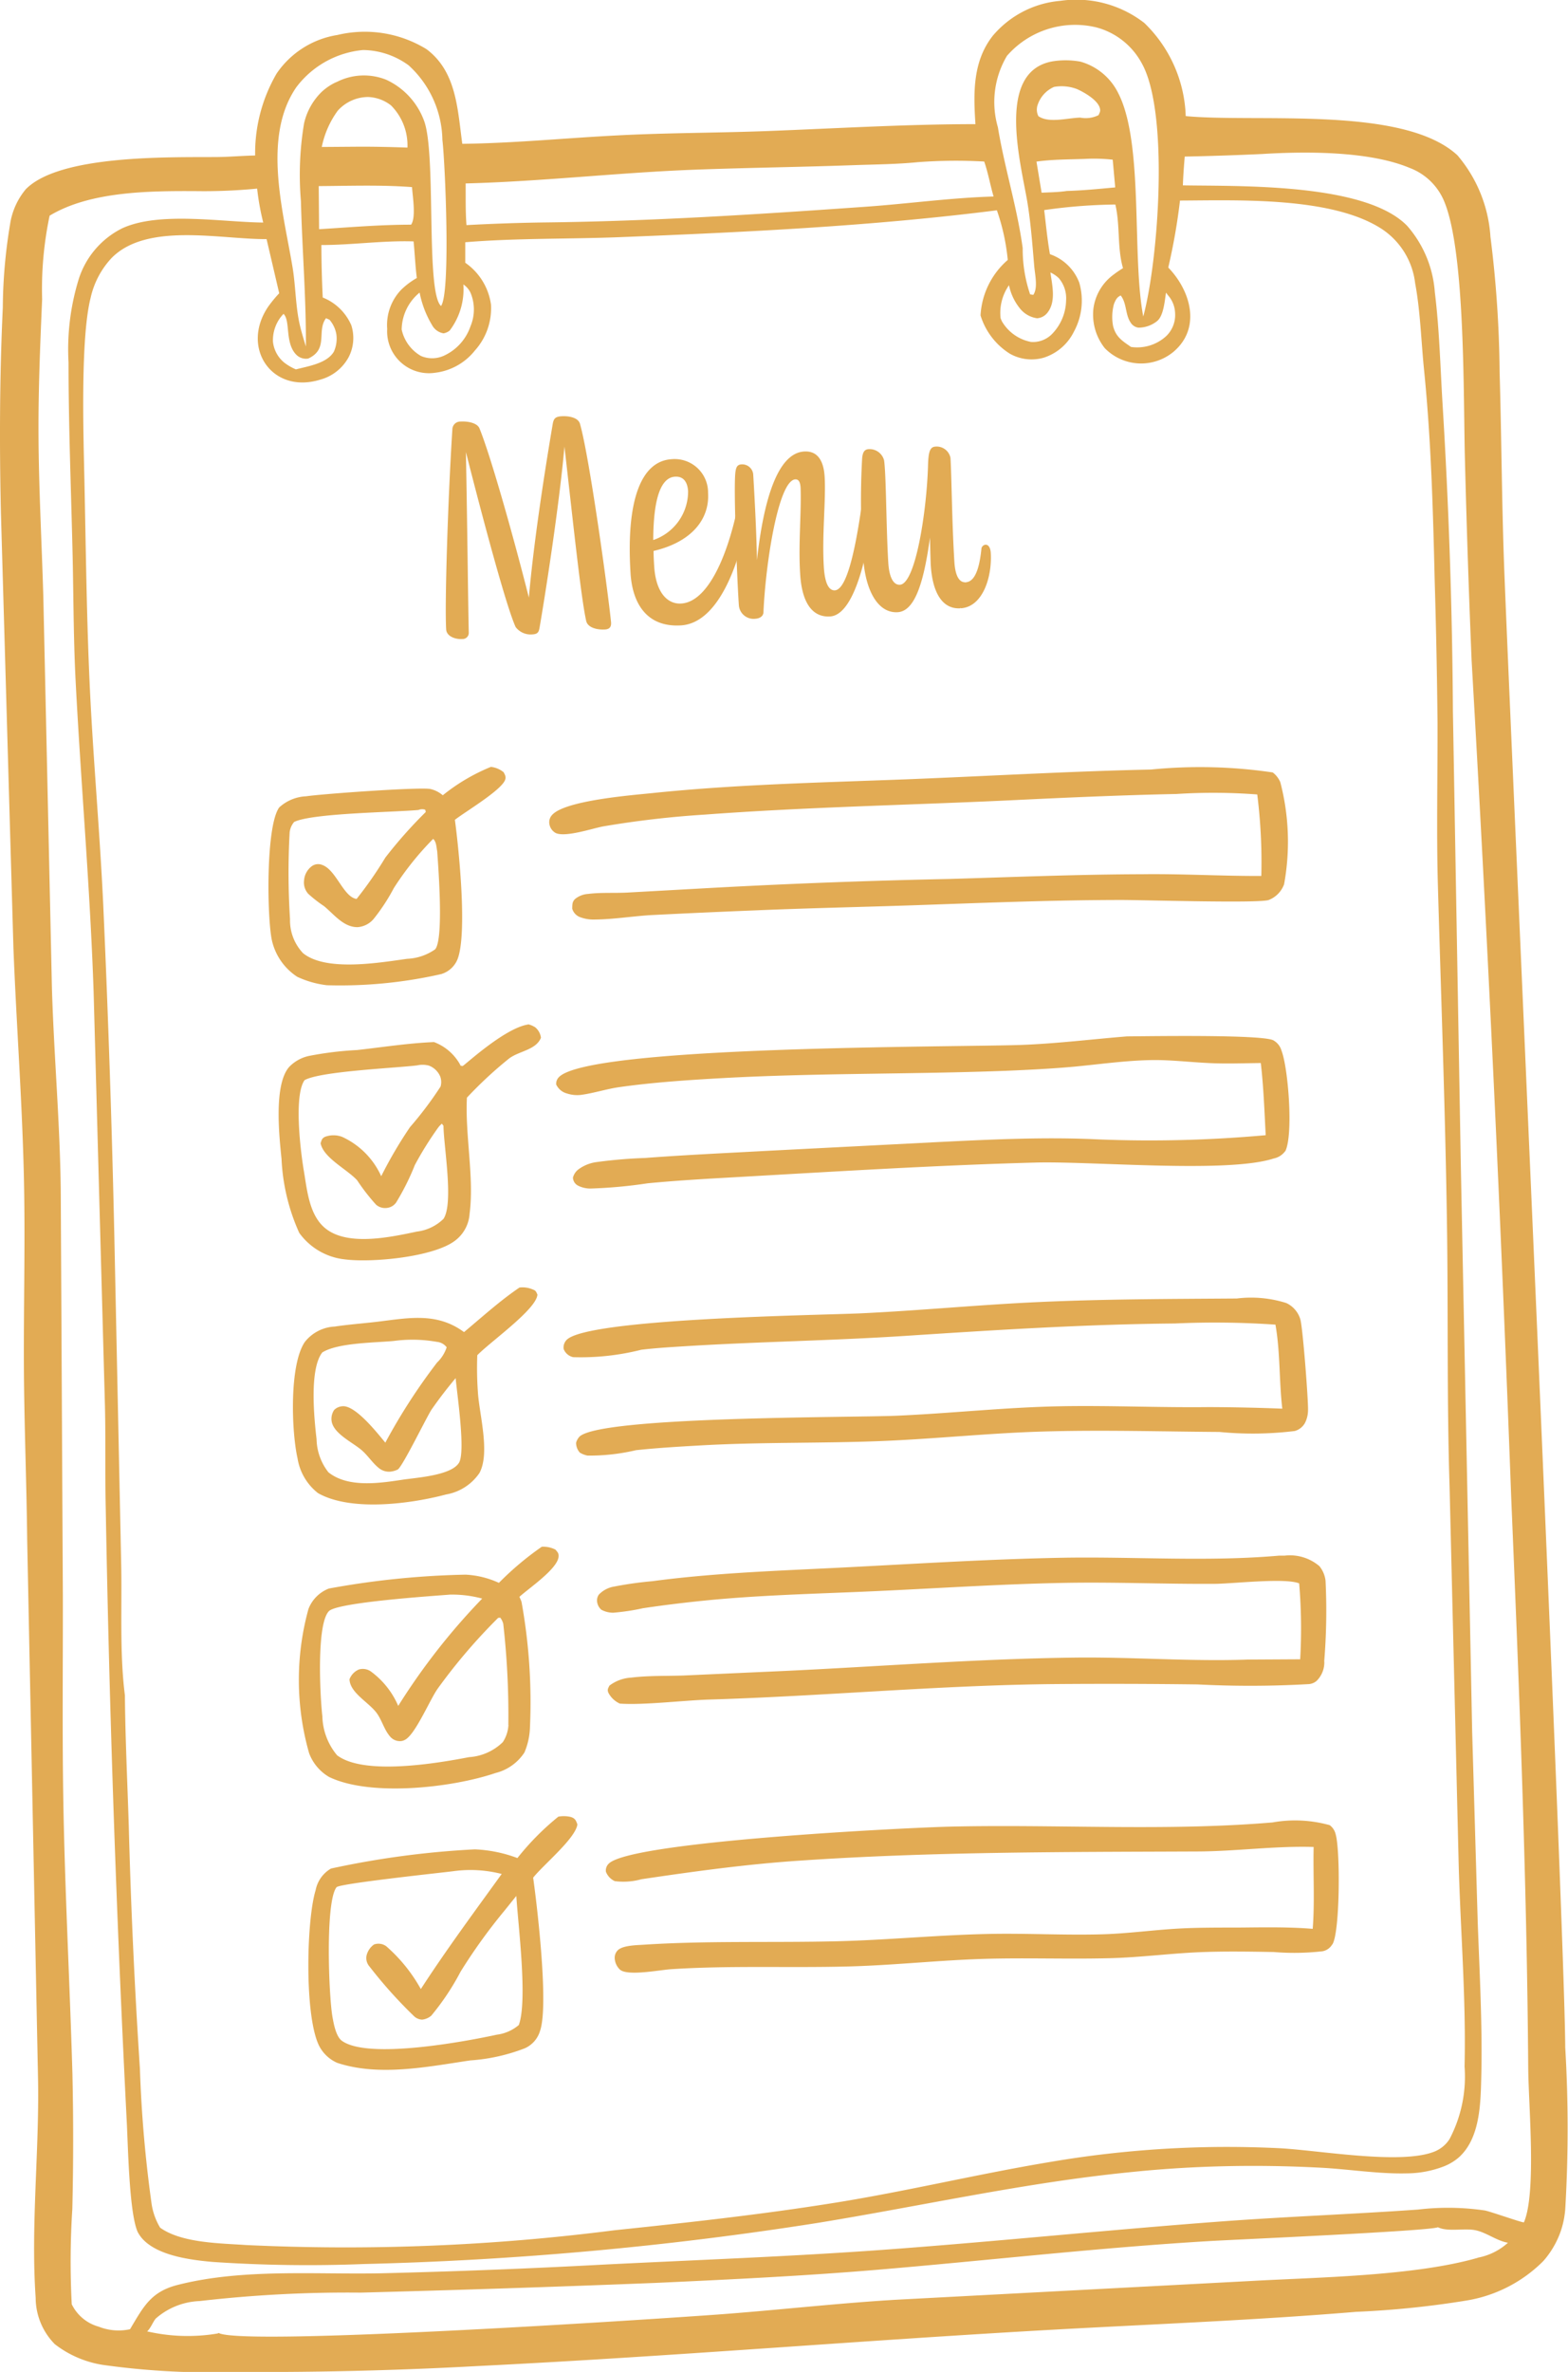 <svg xmlns="http://www.w3.org/2000/svg" xmlns:xlink="http://www.w3.org/1999/xlink" width="74.431" height="112.505" viewBox="0 0 74.431 112.505">
  <defs>
    <clipPath id="clip-path">
      <rect id="Rectangle_1170" data-name="Rectangle 1170" width="74.431" height="112.505" transform="translate(0 0)" fill="#e2ab54"/>
    </clipPath>
  </defs>
  <g id="Groupe_689" data-name="Groupe 689" transform="translate(0 0.001)">
    <g id="Groupe_688" data-name="Groupe 688" transform="translate(0 -0.001)" clip-path="url(#clip-path)">
      <path id="Tracé_22195" data-name="Tracé 22195" d="M207.827,561.566a1.168,1.168,0,0,0-.607-.256,9.127,9.127,0,0,0-2.284,1.347,1.355,1.355,0,0,0-.6-.3c-.591-.091-5.095.232-5.886.348a2.022,2.022,0,0,0-1.278.529c-.642.884-.577,5.2-.351,6.287a2.8,2.8,0,0,0,1.207,1.746,4.578,4.578,0,0,0,1.407.4,21.667,21.667,0,0,0,5.421-.527,1.207,1.207,0,0,0,.783-.713c.465-1.214.066-5.178-.128-6.605.477-.38,2.341-1.475,2.4-1.956.016-.135-.028-.179-.083-.3m-3.246,8.392a2.5,2.5,0,0,1-1.338.456c-1.333.186-3.851.616-4.941-.268a2.259,2.259,0,0,1-.618-1.611,34.612,34.612,0,0,1-.018-4.112.918.918,0,0,1,.213-.5c.848-.419,4.685-.458,5.9-.568a.464.464,0,0,1,.325-.012l.023.108a21.479,21.479,0,0,0-1.917,2.16,18.766,18.766,0,0,1-1.366,1.963c-.625-.089-.965-1.372-1.627-1.611a.51.51,0,0,0-.5.059.923.923,0,0,0-.367.676.8.8,0,0,0,.2.634,6.278,6.278,0,0,0,.744.58c.47.381.925,1.008,1.6,1a1.1,1.1,0,0,0,.761-.392,9.155,9.155,0,0,0,.956-1.46,14.2,14.2,0,0,1,1.867-2.334c.153.131.154.389.192.586.053.747.316,4.154-.094,4.648" transform="translate(-183.918 -524.935)" fill="#e2ab54"/>
      <path id="Tracé_22196" data-name="Tracé 22196" d="M216.281,749.92a1.014,1.014,0,0,0-.289-.122l-.091.018c-1.136.234-2.967,1.948-3.038,1.957a.238.238,0,0,1-.1-.023c-.009-.02-.018-.041-.028-.062a2.372,2.372,0,0,0-1.23-1.051c-1.214.05-2.438.243-3.647.378a16.164,16.164,0,0,0-2.291.28,1.844,1.844,0,0,0-.935.52c-.74.839-.474,3.287-.364,4.365a9.563,9.563,0,0,0,.841,3.508,3.067,3.067,0,0,0,2.16,1.256c1.272.167,4.211-.106,5.233-.885a1.742,1.742,0,0,0,.694-1.285c.222-1.721-.218-3.7-.128-5.5a19.361,19.361,0,0,1,2-1.856c.474-.36,1.278-.4,1.514-.985a.76.76,0,0,0-.3-.518m-4.33,9.111a2.181,2.181,0,0,1-1.258.6c-1.209.255-3.152.681-4.24-.075-.866-.6-.964-1.842-1.127-2.807-.154-.907-.484-3.567.034-4.3.736-.421,4.266-.571,5.338-.7a1.181,1.181,0,0,1,.563.009.945.945,0,0,1,.539.518.766.766,0,0,1,.016.476,17.165,17.165,0,0,1-1.452,1.926A20.456,20.456,0,0,0,209,757a3.751,3.751,0,0,0-1.851-1.865,1.155,1.155,0,0,0-.827,0c-.146.08-.146.149-.2.3.137.7,1.256,1.233,1.736,1.759a9.537,9.537,0,0,0,.9,1.159.658.658,0,0,0,.547.146.617.617,0,0,0,.4-.247,11.6,11.6,0,0,0,.891-1.782,15.963,15.963,0,0,1,1.107-1.776,1.1,1.1,0,0,1,.177-.186l.075.1c.012.985.5,3.721-.011,4.431" transform="translate(-190.904 -701.209)" fill="#e2ab54"/>
      <path id="Tracé_22197" data-name="Tracé 22197" d="M226.183,942.564c-.075-.158-.071-.185-.241-.248a1.218,1.218,0,0,0-.61-.083c-.932.632-1.768,1.393-2.632,2.114-1.3-.958-2.65-.667-4.144-.488-.662.078-1.333.126-1.993.225a1.922,1.922,0,0,0-1.418.728c-.744,1.084-.637,4.243-.348,5.523a2.617,2.617,0,0,0,.971,1.649c1.553.884,4.385.515,6.073.066a2.408,2.408,0,0,0,1.592-1.022c.5-.925.018-2.692-.067-3.728a16.2,16.2,0,0,1-.037-1.856c.616-.637,2.811-2.177,2.855-2.877m-3.734,7.993c-.383.589-2,.689-2.649.786-1.09.165-2.6.4-3.537-.348a2.631,2.631,0,0,1-.564-1.572c-.114-.98-.351-3.322.272-4.114.738-.463,2.508-.46,3.391-.545a6.667,6.667,0,0,1,2.05.043.659.659,0,0,1,.463.257,1.761,1.761,0,0,1-.456.724,28.057,28.057,0,0,0-2.456,3.8c-.39-.47-1.317-1.643-1.933-1.725a.618.618,0,0,0-.492.169.748.748,0,0,0-.131.469c.032.65,1.036,1.079,1.469,1.475.275.25.481.573.77.809a.759.759,0,0,0,.6.172,1.041,1.041,0,0,0,.316-.1c.259-.218,1.3-2.36,1.585-2.823.364-.523.744-1.019,1.155-1.507.06.728.484,3.514.151,4.027" transform="translate(-200.673 -881.162)" fill="#e2ab54"/>
      <path id="Tracé_22198" data-name="Tracé 22198" d="M231.092,1132.277a1.27,1.27,0,0,0-.646-.135,14.339,14.339,0,0,0-2.036,1.713,4.282,4.282,0,0,0-1.576-.389,40.038,40.038,0,0,0-6.493.658,1.688,1.688,0,0,0-.971.971,12.652,12.652,0,0,0,.03,6.836,2.195,2.195,0,0,0,.948,1.13c1.957.949,5.84.516,7.906-.188a2.294,2.294,0,0,0,1.368-.973,3.27,3.27,0,0,0,.261-1.155,26.7,26.7,0,0,0-.4-5.995c-.03-.078-.062-.155-.1-.231.444-.406,1.812-1.324,1.86-1.906.012-.172-.048-.211-.149-.337m-2.231,8.312a1.64,1.64,0,0,1-.266.82,2.533,2.533,0,0,1-1.608.715c-1.524.293-4.98.878-6.259-.089a2.992,2.992,0,0,1-.7-1.856c-.112-.965-.284-4.358.309-4.979.4-.421,4.891-.717,5.739-.786a5.428,5.428,0,0,1,1.539.188,31.035,31.035,0,0,0-3.986,5.09,3.955,3.955,0,0,0-1.318-1.647.67.67,0,0,0-.55-.08.819.819,0,0,0-.445.465c.025.658.942,1.1,1.31,1.627.234.334.337.754.6,1.068a.61.61,0,0,0,.47.238.485.485,0,0,0,.257-.064c.49-.255,1.178-1.9,1.549-2.424a26.967,26.967,0,0,1,2.871-3.358l.1-.009a.809.809,0,0,1,.142.291,38.535,38.535,0,0,1,.241,4.79" transform="translate(-204.728 -1058.776)" fill="#e2ab54"/>
      <path id="Tracé_22199" data-name="Tracé 22199" d="M238.354,1329.39a1.432,1.432,0,0,0-.614-.021,12.48,12.48,0,0,0-1.943,1.963,6.5,6.5,0,0,0-2.018-.412,42.107,42.107,0,0,0-6.832.91,1.526,1.526,0,0,0-.728,1.024c-.442,1.434-.541,6.071.188,7.427a1.758,1.758,0,0,0,.836.765c1.988.658,4.295.185,6.314-.115a8.815,8.815,0,0,0,2.595-.577,1.312,1.312,0,0,0,.72-.825c.415-1.2-.126-5.829-.328-7.267.5-.625,2.012-1.863,2.1-2.525-.064-.177-.1-.28-.293-.346m-2.483,9.856a2,2,0,0,1-1.045.463c-1.5.325-6.119,1.189-7.359.289-.277-.2-.387-.8-.445-1.125-.177-.983-.351-5.469.192-6.158.138-.176,5.017-.692,5.54-.76a5.959,5.959,0,0,1,2.3.131c-1.31,1.814-2.618,3.578-3.839,5.459a7.566,7.566,0,0,0-1.638-2.028.623.623,0,0,0-.586-.085.9.9,0,0,0-.351.516.608.608,0,0,0,.142.532,21.929,21.929,0,0,0,2.138,2.378.616.616,0,0,0,.353.138.811.811,0,0,0,.435-.185,11.89,11.89,0,0,0,1.395-2.092,26.29,26.29,0,0,1,2.082-2.891l.563-.7c.085,1.384.541,4.939.122,6.112" transform="translate(-211.236 -1243.2)" fill="#e2ab54"/>
      <path id="Tracé_22200" data-name="Tracé 22200" d="M437.142,567.122a1.258,1.258,0,0,1-.719.722c-.449.169-6.106-.005-7.052,0-3.26.005-6.515.138-9.771.25-2.5.085-4.99.135-7.485.241q-2.516.1-5.027.227c-.87.053-1.764.2-2.632.209a1.822,1.822,0,0,1-.749-.122.612.612,0,0,1-.348-.392c.007-.181-.009-.312.128-.453a1.084,1.084,0,0,1,.626-.247c.6-.075,1.219-.034,1.823-.062l4.224-.234q5.553-.3,11.113-.414c3.045-.09,6.087-.216,9.134-.224,1.893-.025,3.773.089,5.663.082a25.815,25.815,0,0,0-.193-3.865,27.372,27.372,0,0,0-3.835-.023c-2.639.055-5.265.172-7.9.3-4.838.229-9.661.318-14.493.678a45.958,45.958,0,0,0-4.829.561c-.522.1-1.794.529-2.248.31a.594.594,0,0,1-.295-.417.5.5,0,0,1,.135-.445c.628-.685,3.792-.93,4.745-1.029,4.011-.417,8.071-.5,12.1-.655,3.86-.153,7.716-.38,11.579-.463a23.63,23.63,0,0,1,5.776.138,1.141,1.141,0,0,1,.36.463,11.174,11.174,0,0,1,.174,4.868" transform="translate(-376.197 -525.156)" fill="#e2ab54"/>
      <path id="Tracé_22201" data-name="Tracé 22201" d="M441.954,763.714a.892.892,0,0,1-.547.346c-2.183.71-8.594.121-11.285.192-4.79.128-9.586.431-14.369.7-1.356.076-2.708.154-4.06.284a22.768,22.768,0,0,1-2.7.248,1.275,1.275,0,0,1-.626-.149.446.446,0,0,1-.22-.366.714.714,0,0,1,.247-.383,1.851,1.851,0,0,1,.88-.357,22.779,22.779,0,0,1,2.289-.194c1.982-.149,3.961-.238,5.945-.346l7.792-.4c2.6-.128,5.191-.261,7.8-.135a61.211,61.211,0,0,0,7.931-.2c-.06-1.145-.1-2.282-.233-3.423-.825.009-1.659.043-2.483,0-.9-.041-1.8-.154-2.7-.14-1.209.02-2.428.193-3.631.309-1.095.1-2.186.154-3.285.2-4.486.17-8.962.1-13.448.346-1.636.092-3.29.2-4.914.43-.616.089-1.219.291-1.828.369a1.557,1.557,0,0,1-.644-.069.787.787,0,0,1-.513-.426.445.445,0,0,1,.13-.351c1.462-1.5,18.875-1.418,21.925-1.526,1.679-.06,3.366-.271,5.043-.406,1.145-.009,6.257-.091,6.923.176a.81.81,0,0,1,.408.5c.319.815.571,4,.178,4.776" transform="translate(-380.95 -709.109)" fill="#e2ab54"/>
      <path id="Tracé_22202" data-name="Tracé 22202" d="M448.212,955.351a1.348,1.348,0,0,1-.133.577.79.79,0,0,1-.5.406,16.411,16.411,0,0,1-3.574.044c-2.751-.018-5.508-.1-8.259-.023-2.605.069-5.212.353-7.819.456-2.859.112-5.732.044-8.586.208-1.01.057-2.023.117-3.029.224a9.532,9.532,0,0,1-2.3.256,1.093,1.093,0,0,1-.367-.142.7.7,0,0,1-.177-.467.716.716,0,0,1,.163-.291c1.019-.965,12.921-.9,15.035-.99,2.594-.112,5.18-.4,7.778-.449,2.348-.044,4.692.066,7.04.039q1.754.005,3.507.075c-.156-1.324-.092-2.665-.325-3.986a42.013,42.013,0,0,0-4.774-.055c-4.293.039-8.484.307-12.765.586-3.531.232-7.072.277-10.6.5-.657.041-1.315.082-1.968.161a11.71,11.71,0,0,1-3.228.351.629.629,0,0,1-.453-.387.516.516,0,0,1,.135-.426c.965-1.035,12.115-1.178,13.986-1.267,2.774-.131,5.542-.4,8.316-.529,3.177-.149,6.341-.151,9.517-.174a5.537,5.537,0,0,1,2.351.216,1.247,1.247,0,0,1,.66.758c.119.353.389,3.909.369,4.334" transform="translate(-386.122 -888.457)" fill="#e2ab54"/>
      <path id="Tracé_22203" data-name="Tracé 22203" d="M471.856,1143.535a1.229,1.229,0,0,1-.369.93.643.643,0,0,1-.355.149,48.635,48.635,0,0,1-5.287.016q-3.439-.045-6.88-.016c-5.425.057-10.859.57-16.286.733-1.237.037-3.132.273-4.263.192a1.151,1.151,0,0,1-.548-.522c-.055-.151-.011-.193.053-.33a1.881,1.881,0,0,1,1.029-.38c.807-.1,1.661-.073,2.477-.1l4.971-.224c4.538-.218,9.07-.57,13.613-.626,2.736-.034,5.484.192,8.216.094l2.484-.014a25.69,25.69,0,0,0-.048-3.6c-.665-.273-3.13.014-3.986.021-2.374.016-4.747-.089-7.123-.046-3.166.057-6.33.279-9.492.415-2.658.115-5.306.177-7.956.46-.866.092-1.739.2-2.6.33a10.5,10.5,0,0,1-1.4.211,1.184,1.184,0,0,1-.57-.142.615.615,0,0,1-.2-.381.477.477,0,0,1,.083-.335,1.293,1.293,0,0,1,.731-.383,17.62,17.62,0,0,1,1.814-.255c2.756-.367,5.533-.477,8.309-.612,3.727-.181,7.473-.433,11.2-.5,3.413-.057,6.846.2,10.247-.1.085,0,.17,0,.257,0a2.158,2.158,0,0,1,1.647.5,1.352,1.352,0,0,1,.291.687,29.448,29.448,0,0,1-.064,3.84" transform="translate(-408.993 -1064.733)" fill="#e2ab54"/>
      <path id="Tracé_22204" data-name="Tracé 22204" d="M478.252,1338.423a.685.685,0,0,1-.453.327,11.872,11.872,0,0,1-2.328.037c-1.193-.021-2.4-.041-3.6.012-1.4.064-2.8.249-4.206.282-2.121.053-4.247-.039-6.365.046-2.016.08-4.028.295-6.044.346-2.8.073-5.6-.053-8.4.13-.524.034-2.048.337-2.415.021a.793.793,0,0,1-.252-.559.5.5,0,0,1,.151-.366c.243-.229.889-.236,1.207-.257,3.054-.2,6.137-.09,9.2-.165,2.435-.059,4.861-.305,7.3-.349,1.762-.032,3.53.069,5.29.019,1.162-.034,2.323-.192,3.484-.264,1.045-.064,2.1-.052,3.146-.057,1.116-.011,2.241-.03,3.356.062.1-1.283.014-2.593.044-3.883-1.833-.057-3.67.206-5.51.213-6.351.028-12.644.005-18.987.442-2.493.17-4.944.509-7.414.875a3.176,3.176,0,0,1-1.263.09.806.806,0,0,1-.421-.447.447.447,0,0,1,.13-.378c1.026-1.065,14.144-1.711,16.188-1.76,5.1-.121,10.247.229,15.329-.2a6.117,6.117,0,0,1,2.71.13.736.736,0,0,1,.282.431c.224.747.208,4.658-.154,5.224" transform="translate(-415.01 -1246.198)" fill="#e2ab54"/>
      <path id="Tracé_22205" data-name="Tracé 22205" d="M74.3,97.1c-.044-6.215-2.545-61.15-2.884-69.8-.128-3.214-.137-6.433-.231-9.647a54.274,54.274,0,0,0-.435-6.42,6.609,6.609,0,0,0-1.569-3.87C66.621,5,59.7,5.827,56.285,5.506a6.436,6.436,0,0,0-1.965-4.417A5.268,5.268,0,0,0,50.372.033L50.316.04A4.714,4.714,0,0,0,47.123,1.7c-.957,1.224-.916,2.719-.82,4.188-3.272,0-6.554.2-9.822.325-2.335.09-4.674.083-7.01.2-2.508.122-5.013.378-7.526.408C21.718,5.2,21.68,3.4,20.243,2.33a5.6,5.6,0,0,0-4.229-.671,4.3,4.3,0,0,0-2.884,1.83,7.509,7.509,0,0,0-1.019,3.886c-.607.011-1.212.067-1.821.073-2.218.016-7.446-.122-9.065,1.526a3.368,3.368,0,0,0-.749,1.677,24.8,24.8,0,0,0-.343,3.941C-.018,17.82-.03,21.1.044,24.333L.637,44.954c.137,3.524.4,7.054.49,10.578.08,3.059-.005,6.133.007,9.194.012,2.761.126,5.519.156,8.28l.518,25.732c.051,3.407-.348,6.859-.115,10.252a3.142,3.142,0,0,0,.91,2.2,4.98,4.98,0,0,0,2.472,1.008,36.573,36.573,0,0,0,6.188.307q5.681.035,11.35-.275c9.23-.453,18.433-1.235,27.659-1.743,4.7-.257,9.416-.442,14.106-.832a44.205,44.205,0,0,0,5.192-.529,6.673,6.673,0,0,0,3.682-1.872c.076-.085.147-.172.215-.263s.133-.183.193-.279.117-.193.17-.293.1-.2.146-.305.085-.209.121-.316.067-.216.094-.326.05-.22.067-.332.032-.224.041-.335a64.776,64.776,0,0,0,0-7.7M55.426,13.985a1.349,1.349,0,0,1,.355.873,1.384,1.384,0,0,1-.422,1.083,2.041,2.041,0,0,1-1.67.515c-.417-.287-.726-.476-.854-1a2.362,2.362,0,0,1,.046-1.047c.082-.188.133-.311.318-.394.291.366.211.9.47,1.283a.511.511,0,0,0,.373.243,1.419,1.419,0,0,0,.878-.307c.319-.254.366-.971.429-1.354.027.032.05.067.076.1M47.8,2.647A4.292,4.292,0,0,1,52.048,1.3,3.456,3.456,0,0,1,54.181,2.97c1.329,2.3.816,9.349.089,12.042-.555-2.873.037-8.224-1.191-10.6a2.868,2.868,0,0,0-1.792-1.489,3.932,3.932,0,0,0-1.3-.018c-2.772.461-1.5,4.926-1.207,6.758.156.98.229,1.975.314,2.964.034.4.185,1.031-.046,1.359l-.149-.025a6.653,6.653,0,0,1-.353-2.192c-.263-1.938-.861-3.807-1.177-5.732A4.288,4.288,0,0,1,47.8,2.647m2.064,10.277a1.453,1.453,0,0,1,.394.266,1.471,1.471,0,0,1,.348,1.061,2.343,2.343,0,0,1-.694,1.617,1.267,1.267,0,0,1-.965.351,2.047,2.047,0,0,1-1.382-.969,1.309,1.309,0,0,1-.069-.165,2.293,2.293,0,0,1,.4-1.558,2.55,2.55,0,0,0,.492,1.068,1.272,1.272,0,0,0,.839.5.68.68,0,0,0,.488-.256c.426-.527.231-1.308.147-1.917M49.2,7.664c.754-.106,1.546-.1,2.309-.128a8.088,8.088,0,0,1,1.31.037l.119,1.315c-.767.071-1.531.147-2.3.169-.39.06-.8.062-1.194.083Zm.05-2.671a1.42,1.42,0,0,1,.783-.871,2.049,2.049,0,0,1,1.084.1c.35.154.958.506,1.083.877.053.165.012.213-.053.362a1.374,1.374,0,0,1-.868.117c-.586.011-1.491.28-1.988-.069a.69.69,0,0,1-.041-.518M32.766,8.056c2.555-.1,5.114-.128,7.672-.22,1.043-.037,2.1-.043,3.138-.145a24.108,24.108,0,0,1,3.143-.03c.186.534.286,1.113.445,1.659-2.028.059-4.059.344-6.085.486-5.095.36-10.2.69-15.3.745q-1.821.027-3.636.126c-.05-.655-.034-1.32-.039-1.977,3.563-.091,7.106-.5,10.667-.644M21.995,13.492a.944.944,0,0,1,.346.408,2.051,2.051,0,0,1-.007,1.574,2.376,2.376,0,0,1-1.228,1.381,1.349,1.349,0,0,1-1.12.03,1.906,1.906,0,0,1-.919-1.256,2.3,2.3,0,0,1,.852-1.752,4.74,4.74,0,0,0,.589,1.539.758.758,0,0,0,.548.394.644.644,0,0,0,.291-.133,3.236,3.236,0,0,0,.648-2.185M14.078,4.12a4.476,4.476,0,0,1,3.161-1.748A3.741,3.741,0,0,1,19.4,3.1,4.9,4.9,0,0,1,21,6.64c.128,1.028.4,7.272-.066,7.872-.736-.66-.213-7.223-.806-8.79a3.454,3.454,0,0,0-1.8-1.943,2.848,2.848,0,0,0-2.326.1l-.091.039a2.558,2.558,0,0,0-.344.2,2.646,2.646,0,0,0-.311.252,3.029,3.029,0,0,0-.823,1.484,14.763,14.763,0,0,0-.149,3.682c.059,2.295.252,4.6.236,6.9-.117-.392-.245-.792-.325-1.194-.167-.838-.167-1.705-.305-2.55-.431-2.607-1.466-6.188.186-8.57M15.13,8.826c1.469-.009,2.962-.064,4.428.048.028.444.2,1.432-.044,1.782-1.453,0-2.917.124-4.367.215Zm.35,6.268.16.071a1.418,1.418,0,0,1,.328.7,1.508,1.508,0,0,1-.121.816c-.33.557-1.214.685-1.8.839a2.425,2.425,0,0,1-.564-.33,1.483,1.483,0,0,1-.525-.974,1.8,1.8,0,0,1,.5-1.329c.339.321.055,1.367.6,1.931a.648.648,0,0,0,.573.188c.98-.449.387-1.3.843-1.911m-.2-8.124a4.4,4.4,0,0,1,.754-1.716A1.947,1.947,0,0,1,17.476,4.6a1.871,1.871,0,0,1,1.086.4,2.685,2.685,0,0,1,.779,2c-.742-.027-1.482-.043-2.222-.043Zm-2.02,6.939a5.824,5.824,0,0,0-.516.625c-1.334,1.945.167,4.177,2.458,3.473a2.179,2.179,0,0,0,1.354-1.068,1.98,1.98,0,0,0,.126-1.514,2.469,2.469,0,0,0-1.356-1.315q-.061-1.246-.064-2.49c1.462,0,2.916-.218,4.376-.172.059.58.08,1.157.154,1.737a3.575,3.575,0,0,0-.749.564A2.413,2.413,0,0,0,18.38,15.6a1.984,1.984,0,0,0,2.271,2.08,2.843,2.843,0,0,0,1.894-1.058,2.99,2.99,0,0,0,.761-2.181,2.9,2.9,0,0,0-1.221-1.979l0-.973c2.431-.2,4.9-.146,7.336-.241,5.963-.236,11.98-.522,17.9-1.274a10.013,10.013,0,0,1,.516,2.355,3.745,3.745,0,0,0-1.292,2.632,3.28,3.28,0,0,0,1.395,1.817,2.093,2.093,0,0,0,1.611.185,2.412,2.412,0,0,0,1.425-1.23,3.08,3.08,0,0,0,.256-2.325,2.28,2.28,0,0,0-1.393-1.352c-.121-.69-.19-1.4-.272-2.092A25.663,25.663,0,0,1,52.944,9.7c.234.99.083,2.062.364,3.019a4.9,4.9,0,0,0-.44.3,2.38,2.38,0,0,0-.965,1.617,2.563,2.563,0,0,0,.541,1.879,2.411,2.411,0,0,0,3.278.156c1.311-1.132.788-2.894-.266-3.982a28.735,28.735,0,0,0,.557-3.177c2.752-.012,7.26-.193,9.609,1.368a3.58,3.58,0,0,1,1.553,2.554c.248,1.326.286,2.754.422,4.1.339,3.356.428,6.712.508,10.083q.1,3.341.133,6.683c.007,2.575-.055,5.164.018,7.737.154,5.418.357,10.848.433,16.266.057,4.071-.009,8.156.121,12.224l.429,17.8c.085,3.219.358,6.476.282,9.693a6.365,6.365,0,0,1-.713,3.441,1.525,1.525,0,0,1-.694.584c-1.6.66-5.551-.066-7.453-.154q-1.358-.064-2.715-.057c-.907.007-1.81.037-2.715.092s-1.807.135-2.706.238-1.794.232-2.688.385c-3.405.566-6.76,1.379-10.17,1.927-3.492.561-6.994.944-10.509,1.311a100.36,100.36,0,0,1-17.471.7c-1.219-.085-3.067-.09-4.087-.825a3.106,3.106,0,0,1-.4-1.1,60.916,60.916,0,0,1-.559-6.449q-.378-5.76-.529-11.531c-.064-2.057-.165-4.115-.183-6.172C5.668,78.38,5.8,76.13,5.75,74.07L5.427,58.611Q5.254,50.751,4.9,42.9c-.156-3.333-.456-6.653-.621-9.982-.167-3.393-.2-6.784-.273-10.179-.044-2.08-.192-6.692.295-8.61a4.051,4.051,0,0,1,.992-1.888c1.681-1.712,5.168-.885,7.361-.9Zm56.9,93.181c-3.012.866-7.563.923-10.759,1.1l-16.862.891c-2.822.167-5.627.493-8.445.7-2.619.193-22.561,1.519-23.711.875a.367.367,0,0,1-.044.025,8.569,8.569,0,0,1-3.349-.1c.149-.117.275-.447.408-.607a3.345,3.345,0,0,1,2.087-.831,61.358,61.358,0,0,1,7.64-.4q7.049-.184,14.094-.465c3.473-.16,6.96-.327,10.424-.618,5.262-.442,10.52-1.051,15.79-1.363,1.136-.067,10.452-.476,10.83-.655.467.231,1.255.032,1.783.142s1,.5,1.54.593a2.935,2.935,0,0,1-1.427.708m2.183-1.675c-.1.014-1.574-.511-1.854-.564a12.042,12.042,0,0,0-3.166-.043c-3.068.217-6.144.33-9.21.554-5.416.4-10.82.965-16.236,1.359-4.413.319-8.85.479-13.269.7q-5.249.282-10.506.41c-3.162.064-6.582-.234-9.672.554-1.274.327-1.617,1.044-2.252,2.1a2.564,2.564,0,0,1-1.485-.122,2.023,2.023,0,0,1-1.28-1.063,38.712,38.712,0,0,1,.027-4.515q.077-3.208.005-6.413c-.128-4.433-.371-8.87-.438-13.3-.046-3.116-.011-6.236-.016-9.352L2.884,56.5c-.034-3.208-.323-6.419-.419-9.629L2.057,28.329c-.073-2.568-.217-5.136-.229-7.705-.011-2.142.08-4.293.172-6.433a16.879,16.879,0,0,1,.355-3.961C4.275,9.07,7.093,9.055,9.274,9.064a26.1,26.1,0,0,0,2.932-.119,12.1,12.1,0,0,0,.289,1.61c-1.966-.018-4.926-.539-6.694.273A4.064,4.064,0,0,0,3.734,13.25a11.294,11.294,0,0,0-.481,3.938c0,2.935.115,5.879.186,8.813.053,2.1.043,4.2.151,6.3.254,4.921.689,9.826.854,14.752l.539,19.668c.036,1.6,0,3.2.036,4.807q.258,14.467.988,28.919c.071,1.191.112,4.5.531,5.425a1.708,1.708,0,0,0,.19.282c.724.843,2.33,1.042,3.366,1.134a66.924,66.924,0,0,0,7.161.1q5.409-.13,10.8-.618t10.735-1.329c4.921-.8,9.792-1.9,14.758-2.4q2.255-.237,4.52-.291t4.527.064c1.388.064,2.811.309,4.2.273a4.967,4.967,0,0,0,1.693-.312,2.461,2.461,0,0,0,.754-.44c1-.889,1.038-2.5,1.07-3.732.064-2.483-.078-4.976-.167-7.459l-.263-9-.541-27-.373-21.388q-.043-7.275-.488-14.539c-.11-1.778-.151-3.594-.371-5.361A5.351,5.351,0,0,0,66.8,10.715C64.828,8.677,58.9,8.837,56.15,8.791c.014-.456.051-.909.087-1.365q1.839-.037,3.673-.122c2.064-.128,5.084-.144,7,.658a2.866,2.866,0,0,1,1.656,1.618c1,2.445.893,9.294.973,12.236q.12,4.751.316,9.5Q71,51.185,71.737,71.073c.378,9.012.74,18,.806,27.022.012,1.737.4,5.913-.206,7.32" transform="translate(0 0.001)" fill="#e2ab54"/>
      <path id="Tracé_22206" data-name="Tracé 22206" d="M327.3,315.194c-.319.02-.739-.122-.76-.456-.074-1.184.085-6.224.294-9.484a.376.376,0,0,1,.388-.375c.364-.023.8.072.9.325.522,1.278,1.6,5.083,2.344,8.024.212-2.467.7-5.683,1.133-8.24.046-.247.116-.343.42-.361.334-.021.8.057.877.372.449,1.588,1.312,7.844,1.467,9.359.029.227-.038.368-.281.383-.349.022-.812-.071-.894-.4-.252-1.112-.635-4.808-1.033-8.273-.261,2.912-.939,7.192-1.186,8.61-.034.185-.089.28-.317.294a.892.892,0,0,1-.814-.346c-.441-.963-1.533-5.041-2.361-8.3.069,3.563.105,7.325.136,8.558a.293.293,0,0,1-.316.309" transform="translate(-305.361 -284.883)" fill="#e2ab54"/>
      <path id="Tracé_22207" data-name="Tracé 22207" d="M466.573,337.181c.009-.107.05-.171.1-.174.137-.009.316.178.328.376.062.987-.82,6.407-3.311,6.562-1.625.1-2.306-1.045-2.395-2.473-.215-3.447.492-5.32,1.95-5.41a1.586,1.586,0,0,1,1.73,1.6c.078,1.26-.8,2.336-2.587,2.752,0,.229.014.472.03.73.077,1.245.631,1.805,1.284,1.764,1.473-.092,2.494-3.036,2.875-5.727m-4.205,2.716a2.435,2.435,0,0,0,1.655-2.313c-.029-.471-.243-.716-.622-.693-.623.039-1.026.9-1.032,3.006" transform="translate(-431.364 -314.281)" fill="#e2ab54"/>
      <path id="Tracé_22208" data-name="Tracé 22208" d="M544.391,331.628c.024-.108.05-.171.1-.174.137-.008.316.178.329.391.061.987-.517,6.388-2.111,6.488-.85.053-1.352-.663-1.424-2.061-.086-1.382.065-2.87.023-4.041-.017-.273-.086-.406-.253-.4-.8.05-1.413,3.99-1.511,6.328-.021.154-.151.268-.394.284a.7.7,0,0,1-.769-.608c-.064-.773-.269-5.547-.167-6.346.031-.231.085-.341.252-.366a.525.525,0,0,1,.593.466c.1,1.655.162,3.1.177,4.074.313-2.809.964-5.075,2.24-5.154.623-.039.925.415.973,1.189.068,1.093-.132,2.782-.038,4.286.055.881.284,1.125.526,1.11.7-.044,1.157-2.953,1.458-5.471" transform="translate(-503.305 -309.093)" fill="#e2ab54"/>
      <path id="Tracé_22209" data-name="Tracé 22209" d="M635.4,334.528l-.013.031c-.865.054-1.343-.755-1.412-2.122,0-.015-.022-.593-.031-1.233-.275,1.953-.667,3.486-1.533,3.54-.941.059-1.543-1.032-1.641-2.611a35.165,35.165,0,0,1-.048-4.692c.028-.291.111-.418.308-.431a.711.711,0,0,1,.734.534c.1.695.1,3.286.2,4.865.039.623.218,1.053.552,1.033.744-.046,1.262-3.478,1.33-5.57.017-.7.077-.965.35-.982a.667.667,0,0,1,.719.534c.055.881.069,3.075.185,4.927.047.759.275.989.533.973l-.013.031.029-.032c.516-.032.672-.956.738-1.616a.226.226,0,0,1,.188-.164c.137-.008.237.138.252.381.071,1.139-.374,2.569-1.421,2.634Z" transform="translate(-589.797 -305.706)" fill="#e2ab54"/>
    </g>
  </g>
</svg>
